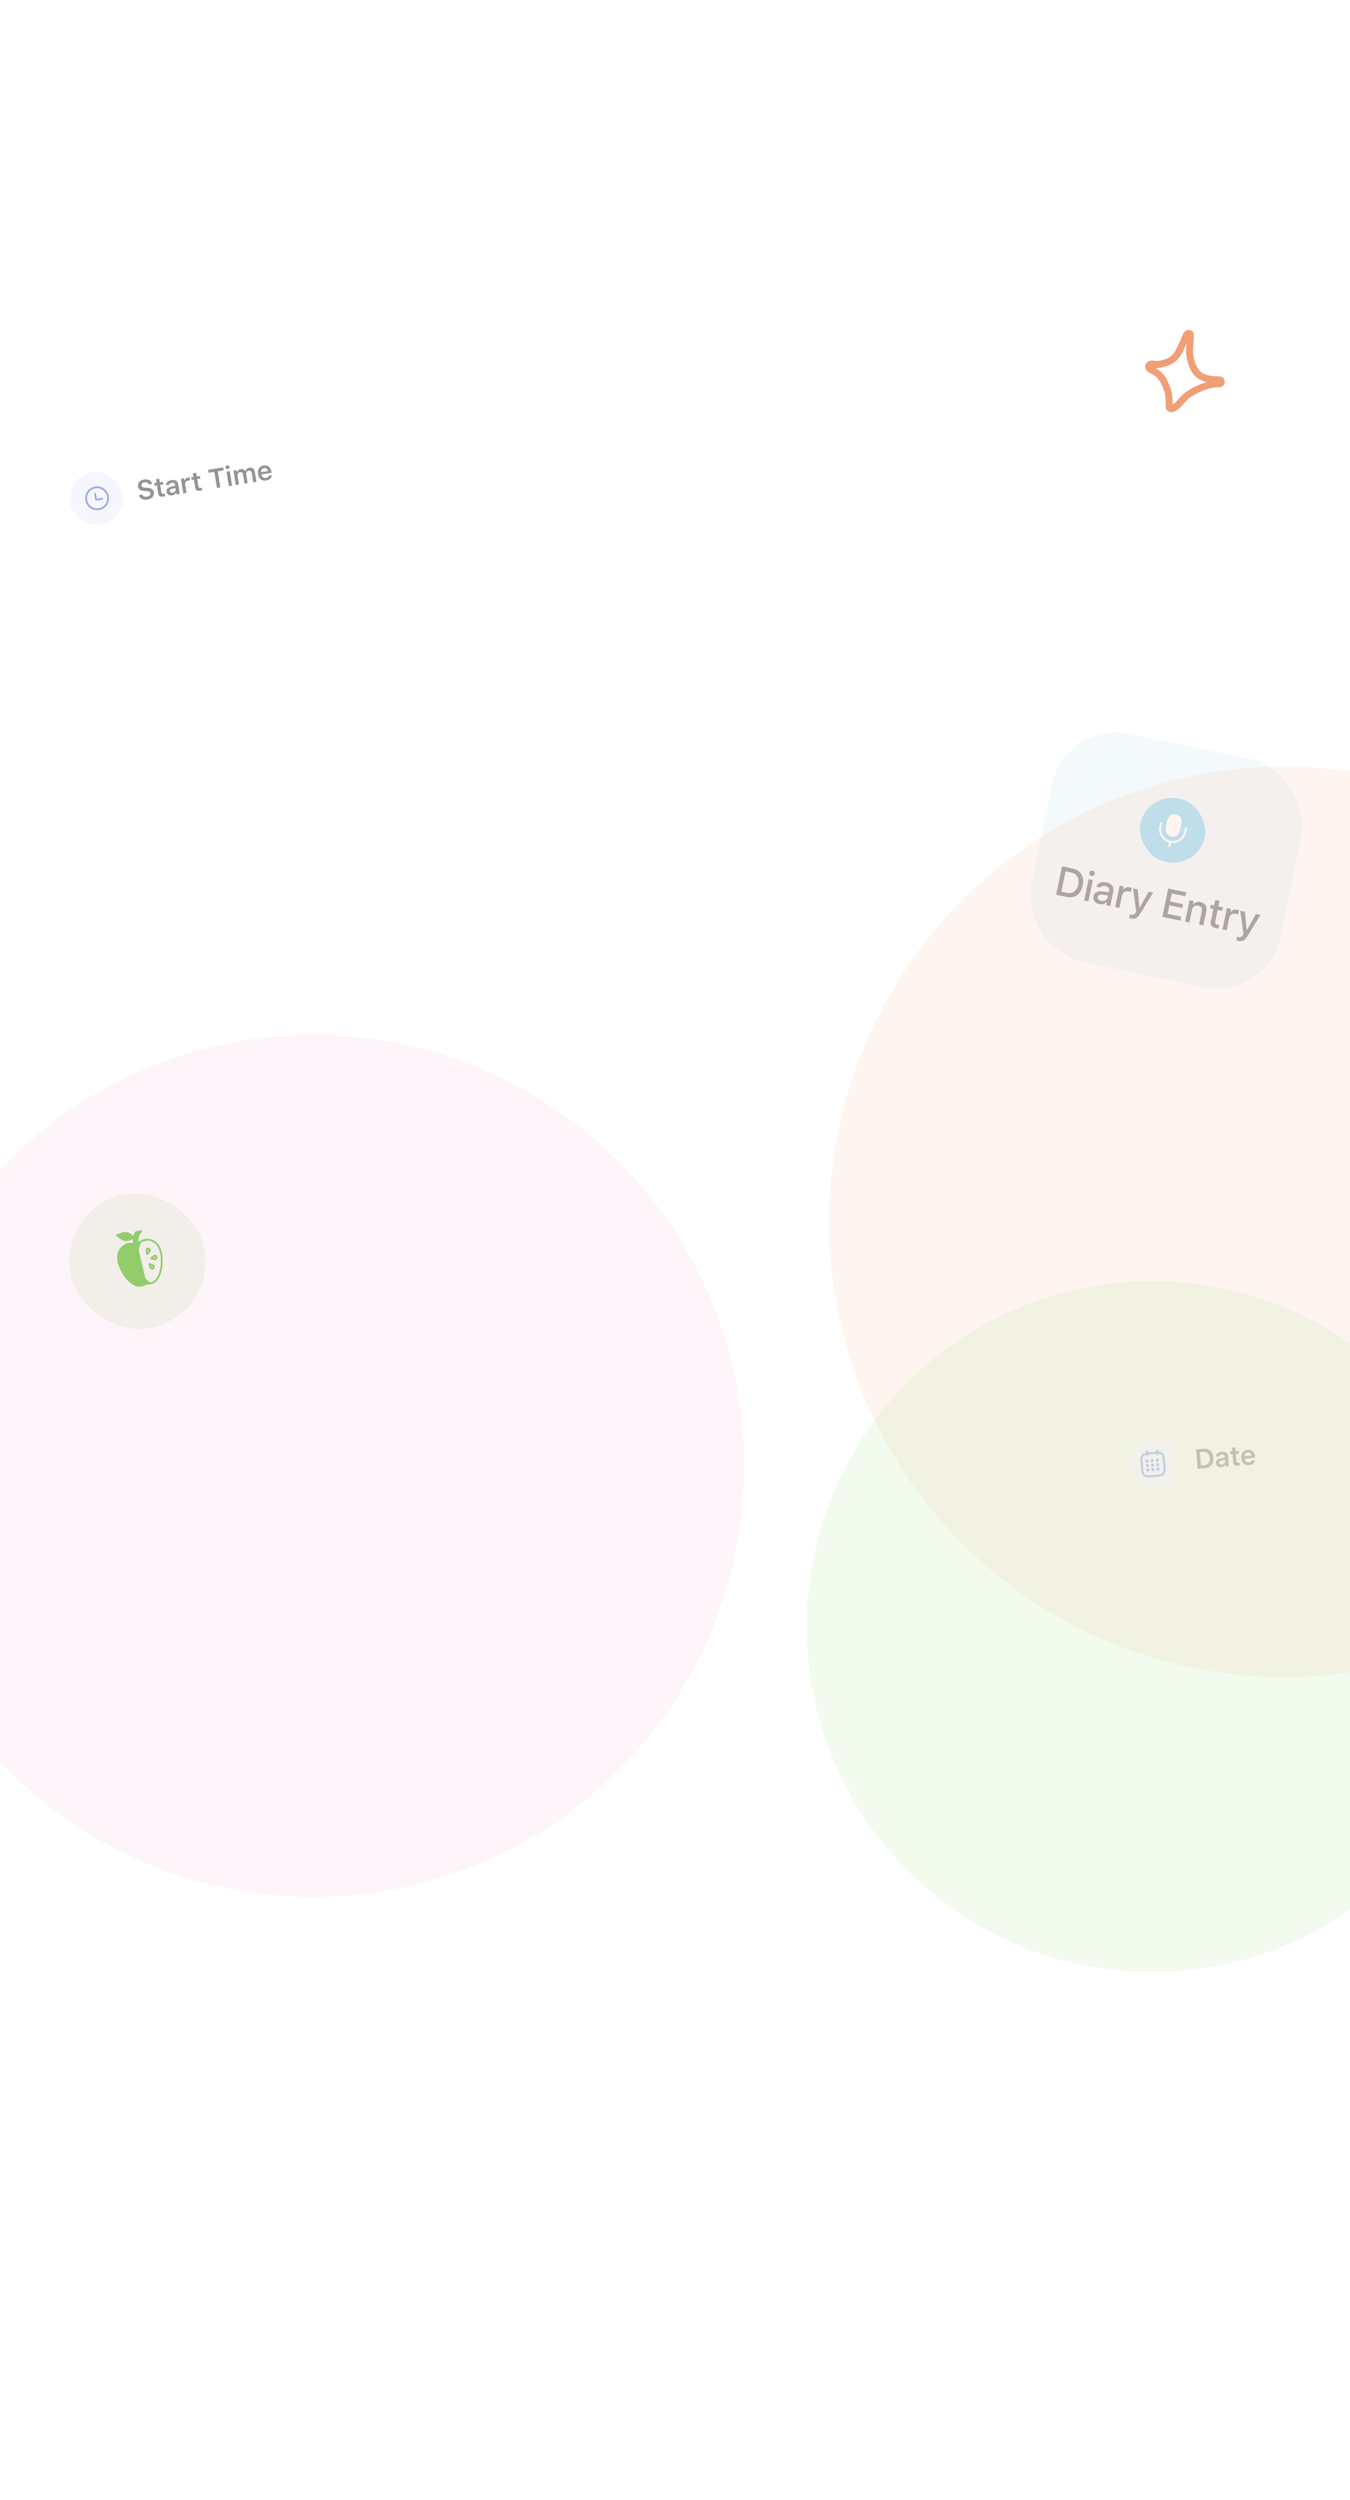 <svg width="390" height="722" viewBox="0 0 390 722" fill="none" xmlns="http://www.w3.org/2000/svg">
<g clip-path="url(#clip0_6681_5222)">
<g opacity="0.5">
<rect x="307.746" y="208" width="73.683" height="67.316" rx="19.015" transform="rotate(11.782 307.746 208)" fill="#EAF6FA"/>
<rect x="331.35" y="228.705" width="19.015" height="18.663" rx="9.332" transform="rotate(11.782 331.35 228.705)" fill="#75CBF0"/>
<path d="M339.65 235.483C340.608 235.683 341.225 236.625 341.026 237.583L340.536 239.931C340.336 240.89 339.394 241.507 338.435 241.307C337.477 241.107 336.86 240.164 337.06 239.206L337.55 236.858C337.75 235.9 338.692 235.283 339.65 235.483Z" fill="white" stroke="white" stroke-width="0.591"/>
<path d="M335.451 237.659C335.451 237.659 335.41 237.855 335.374 238.03L335.223 238.755C334.81 240.731 336.084 242.676 338.06 243.088C340.035 243.5 341.98 242.227 342.392 240.251L342.543 239.525C342.58 239.35 342.618 239.167 342.618 239.167" stroke="white" stroke-width="0.591" stroke-linecap="round"/>
<path d="M338.336 237.331C338.311 237.152 338.435 236.987 338.613 236.962C339.1 236.894 339.599 236.998 340.017 237.254C340.171 237.349 340.219 237.55 340.124 237.704" stroke="white" stroke-width="0.591"/>
<path d="M338.389 238.258C338.377 238.082 338.516 237.928 338.696 237.917C338.99 237.898 339.288 237.96 339.55 238.095C339.711 238.177 339.777 238.374 339.694 238.535" stroke="white" stroke-width="0.591"/>
<path d="M337.794 244.364L338.042 243.174" stroke="white" stroke-width="0.591" stroke-linecap="round"/>
<path d="M306.81 250.19L309.769 250.808C310.985 251.061 311.857 251.617 312.386 252.474C312.915 253.327 313.046 254.398 312.777 255.685C312.504 256.996 311.955 257.94 311.131 258.519C310.307 259.098 309.283 259.26 308.06 259.005L305.1 258.388L306.81 250.19ZM307.84 251.615L306.614 257.494L308.159 257.816C309.019 257.996 309.737 257.879 310.313 257.465C310.894 257.049 311.282 256.371 311.478 255.432C311.671 254.508 311.582 253.739 311.213 253.124C310.847 252.51 310.238 252.115 309.386 251.937L307.84 251.615ZM313.2 260.077L314.49 253.891L315.706 254.144L314.415 260.331L313.2 260.077ZM315.93 252.84C315.753 252.949 315.551 252.98 315.324 252.933C315.097 252.885 314.922 252.776 314.8 252.604C314.682 252.429 314.645 252.236 314.69 252.024C314.734 251.812 314.845 251.649 315.023 251.536C315.204 251.424 315.408 251.391 315.636 251.439C315.863 251.486 316.035 251.597 316.153 251.772C316.275 251.947 316.313 252.141 316.269 252.353C316.225 252.565 316.112 252.727 315.93 252.84ZM318.112 260.135C318.571 260.231 318.978 260.182 319.335 259.987C319.695 259.794 319.916 259.504 319.996 259.118L320.104 258.601L318.573 258.382C318.143 258.32 317.813 258.342 317.581 258.448C317.35 258.554 317.205 258.743 317.149 259.016C317.092 259.288 317.153 259.526 317.332 259.73C317.511 259.929 317.772 260.064 318.112 260.135ZM317.586 261.098C316.98 260.972 316.519 260.7 316.203 260.282C315.891 259.862 315.794 259.373 315.91 258.816C316.025 258.264 316.314 257.871 316.778 257.64C317.242 257.405 317.848 257.342 318.595 257.45L320.291 257.703L320.403 257.169C320.472 256.84 320.416 256.565 320.237 256.346C320.058 256.123 319.762 255.968 319.349 255.882C319.008 255.811 318.712 255.813 318.459 255.886C318.211 255.957 318.03 256.095 317.916 256.301L316.735 256.054C316.906 255.537 317.254 255.169 317.777 254.95C318.306 254.728 318.922 254.691 319.626 254.838C320.399 254.999 320.957 255.307 321.301 255.762C321.649 256.214 321.755 256.768 321.618 257.423L320.737 261.649L319.561 261.404L319.742 260.535L319.646 260.515C319.395 260.786 319.09 260.974 318.728 261.076C318.372 261.176 317.991 261.183 317.586 261.098ZM322.162 261.946L323.452 255.76L324.628 256.005L324.43 256.954L324.521 256.973C324.672 256.684 324.923 256.474 325.275 256.342C325.631 256.21 326.009 256.187 326.41 256.27C326.641 256.319 326.82 256.374 326.945 256.435L326.694 257.64C326.556 257.56 326.334 257.488 326.028 257.424C325.562 257.326 325.153 257.381 324.802 257.589C324.454 257.797 324.235 258.117 324.145 258.548L323.383 262.201L322.162 261.946ZM326.686 265.231C326.474 265.187 326.308 265.143 326.187 265.098L326.406 264.047C326.49 264.08 326.621 264.115 326.799 264.152C327.09 264.213 327.337 264.195 327.539 264.099C327.741 264.003 327.927 263.811 328.098 263.522L328.251 263.24L327.308 256.564L328.638 256.842L329.164 262.079L329.26 262.099L331.83 257.508L333.125 257.778L329.475 263.738C329.054 264.433 328.641 264.888 328.236 265.104C327.835 265.321 327.319 265.363 326.686 265.231ZM341.226 264.713L340.985 265.872L335.781 264.787L337.491 256.59L342.694 257.675L342.453 258.834L338.522 258.014L338.038 260.332L341.759 261.108L341.529 262.21L337.808 261.434L337.295 263.894L341.226 264.713ZM342.37 266.161L343.66 259.975L344.836 260.22L344.631 261.203L344.722 261.222C345.197 260.554 345.889 260.315 346.798 260.505C347.487 260.649 347.974 260.958 348.258 261.432C348.547 261.907 348.614 262.514 348.46 263.252L347.624 267.257L346.403 267.002L347.174 263.304C347.381 262.312 347.04 261.723 346.15 261.538C345.699 261.444 345.31 261.511 344.982 261.739C344.658 261.964 344.446 262.316 344.346 262.797L343.591 266.416L342.37 266.161ZM351.075 259.915L352.297 260.17L351.97 261.738L353.31 262.018L353.096 263.046L351.755 262.766L351.092 265.947C351.025 266.269 351.045 266.52 351.154 266.701C351.263 266.878 351.469 266.998 351.772 267.061C351.893 267.087 352.051 267.11 352.244 267.13L352.032 268.147C351.781 268.138 351.555 268.113 351.354 268.071C350.676 267.929 350.217 267.699 349.975 267.38C349.737 267.062 349.68 266.603 349.805 266.005L350.534 262.511L349.551 262.306L349.766 261.278L350.748 261.483L351.075 259.915ZM353.15 268.41L354.44 262.224L355.616 262.469L355.418 263.417L355.509 263.436C355.66 263.148 355.911 262.937 356.263 262.805C356.618 262.674 356.997 262.65 357.398 262.734C357.629 262.782 357.808 262.837 357.933 262.899L357.682 264.103C357.544 264.023 357.322 263.951 357.016 263.887C356.55 263.79 356.141 263.845 355.79 264.052C355.442 264.26 355.223 264.58 355.133 265.012L354.371 268.664L353.15 268.41ZM357.674 271.695C357.462 271.651 357.296 271.606 357.174 271.561L357.394 270.51C357.478 270.543 357.609 270.579 357.787 270.616C358.078 270.677 358.325 270.659 358.527 270.563C358.729 270.466 358.915 270.274 359.086 269.986L359.239 269.704L358.296 263.028L359.626 263.305L360.152 268.542L360.248 268.562L362.818 263.971L364.113 264.241L360.463 270.202C360.042 270.896 359.629 271.352 359.224 271.568C358.823 271.784 358.307 271.827 357.674 271.695Z" fill="#4D4D4D"/>
</g>
<g opacity="0.6">
<rect x="19" y="137.566" width="15.348" height="15.348" rx="7.674" transform="rotate(-9.019 19 137.566)" fill="#F0F1FA"/>
<g clip-path="url(#clip1_6681_5222)">
<path d="M28.542 147.038C30.274 146.763 31.455 145.136 31.18 143.404C30.905 141.672 29.279 140.491 27.546 140.766C25.814 141.041 24.633 142.668 24.908 144.4C25.183 146.132 26.81 147.313 28.542 147.038Z" stroke="#5571E3" stroke-width="0.529" stroke-linecap="round" stroke-linejoin="round"/>
<path d="M27.477 142.564L27.753 144.307L29.495 144.03" stroke="#5571E3" stroke-width="0.529" stroke-linecap="round" stroke-linejoin="round"/>
</g>
<path d="M40.126 142.976L41.091 142.823C41.161 143.065 41.321 143.243 41.572 143.355C41.822 143.464 42.122 143.491 42.472 143.436C42.798 143.384 43.055 143.267 43.241 143.086C43.428 142.902 43.504 142.694 43.467 142.461C43.436 142.262 43.329 142.113 43.149 142.013C42.971 141.913 42.698 141.851 42.33 141.825L41.588 141.774C41.07 141.741 40.67 141.618 40.387 141.404C40.107 141.187 39.934 140.873 39.869 140.462C39.789 139.959 39.912 139.526 40.239 139.163C40.568 138.796 41.042 138.564 41.66 138.466C42.239 138.374 42.743 138.449 43.171 138.689C43.599 138.93 43.862 139.286 43.96 139.757L43.015 139.907C42.943 139.67 42.796 139.496 42.575 139.385C42.353 139.273 42.09 139.242 41.786 139.29C41.467 139.341 41.222 139.453 41.051 139.626C40.882 139.797 40.816 140 40.853 140.235C40.883 140.421 40.982 140.561 41.151 140.654C41.32 140.745 41.582 140.803 41.936 140.828L42.595 140.873C43.174 140.909 43.608 141.031 43.897 141.239C44.189 141.447 44.369 141.761 44.435 142.182C44.521 142.72 44.393 143.178 44.053 143.554C43.714 143.927 43.211 144.166 42.542 144.272C41.909 144.373 41.374 144.306 40.936 144.072C40.501 143.837 40.231 143.472 40.126 142.976ZM45.051 138.387L45.996 138.237L46.163 139.29L47.059 139.148L47.18 139.906L46.284 140.048L46.61 142.104C46.643 142.31 46.713 142.455 46.82 142.537C46.927 142.617 47.08 142.641 47.279 142.61C47.366 142.596 47.472 142.573 47.598 142.54L47.716 143.282C47.562 143.338 47.399 143.38 47.225 143.407C46.745 143.483 46.387 143.45 46.15 143.307C45.915 143.164 45.765 142.889 45.701 142.483L45.338 140.198L44.676 140.303L44.556 139.545L45.218 139.44L45.051 138.387ZM49.868 142.273C50.154 142.228 50.38 142.108 50.545 141.915C50.71 141.718 50.773 141.499 50.735 141.257L50.682 140.924L49.746 141.135C49.231 141.251 49.001 141.481 49.055 141.825C49.083 141.999 49.171 142.126 49.32 142.207C49.471 142.285 49.654 142.307 49.868 142.273ZM49.707 143.064C49.299 143.129 48.947 143.067 48.653 142.878C48.359 142.69 48.182 142.406 48.122 142.029C48.062 141.651 48.151 141.333 48.391 141.075C48.632 140.817 49.006 140.632 49.511 140.521L50.581 140.284L50.525 139.932C50.492 139.725 50.399 139.578 50.246 139.489C50.094 139.401 49.89 139.377 49.635 139.418C49.415 139.453 49.24 139.52 49.109 139.619C48.978 139.716 48.902 139.838 48.881 139.985L47.985 140.127C47.965 139.751 48.096 139.429 48.381 139.161C48.668 138.891 49.06 138.716 49.558 138.637C50.094 138.552 50.527 138.61 50.857 138.812C51.19 139.013 51.392 139.336 51.463 139.783L51.917 142.643L51.002 142.788L50.91 142.214L50.845 142.224C50.76 142.444 50.617 142.629 50.415 142.779C50.216 142.926 49.98 143.021 49.707 143.064ZM52.936 142.481L52.271 138.293L53.186 138.148L53.289 138.798L53.354 138.788C53.38 138.569 53.484 138.376 53.667 138.209C53.852 138.041 54.079 137.935 54.347 137.893C54.518 137.866 54.651 137.859 54.748 137.872L54.887 138.753C54.785 138.732 54.62 138.74 54.393 138.776C54.084 138.825 53.847 138.955 53.681 139.164C53.515 139.371 53.455 139.62 53.501 139.911L53.885 142.33L52.936 142.481ZM55.738 136.691L56.684 136.54L56.851 137.593L57.747 137.451L57.867 138.209L56.971 138.351L57.298 140.407C57.331 140.614 57.401 140.758 57.508 140.841C57.615 140.921 57.768 140.945 57.967 140.913C58.054 140.899 58.16 140.876 58.285 140.843L58.403 141.586C58.25 141.642 58.086 141.683 57.913 141.711C57.433 141.787 57.075 141.754 56.837 141.611C56.603 141.467 56.453 141.193 56.389 140.787L56.026 138.501L55.364 138.607L55.243 137.849L55.906 137.743L55.738 136.691ZM63.658 140.779L62.67 140.936L61.929 136.265L60.229 136.535L60.094 135.681L64.485 134.984L64.62 135.838L62.917 136.109L63.658 140.779ZM66.105 140.391L65.441 136.202L66.386 136.052L67.051 140.241L66.105 140.391ZM65.803 135.446C65.632 135.473 65.484 135.447 65.359 135.368C65.233 135.285 65.159 135.168 65.134 135.015C65.11 134.862 65.145 134.728 65.239 134.613C65.333 134.496 65.466 134.424 65.637 134.397C65.81 134.37 65.959 134.397 66.082 134.48C66.207 134.559 66.281 134.676 66.306 134.829C66.33 134.982 66.295 135.117 66.201 135.234C66.109 135.348 65.977 135.419 65.803 135.446ZM68.105 140.073L67.44 135.885L68.355 135.74L68.462 136.417L68.527 136.407C68.579 136.153 68.696 135.943 68.879 135.778C69.062 135.611 69.292 135.505 69.57 135.461C69.854 135.416 70.106 135.445 70.326 135.549C70.546 135.65 70.72 135.813 70.847 136.039L70.912 136.029C70.98 135.78 71.117 135.568 71.322 135.394C71.527 135.221 71.774 135.111 72.063 135.065C72.481 134.998 72.829 135.07 73.105 135.28C73.385 135.49 73.559 135.811 73.628 136.245L74.085 139.124L73.139 139.274L72.72 136.636C72.635 136.098 72.337 135.869 71.826 135.95C71.581 135.989 71.396 136.1 71.271 136.282C71.145 136.464 71.102 136.676 71.14 136.919L71.554 139.526L70.631 139.672L70.202 136.966C70.165 136.736 70.069 136.567 69.913 136.458C69.757 136.347 69.561 136.31 69.326 136.347C69.092 136.384 68.91 136.501 68.781 136.697C68.653 136.892 68.609 137.119 68.65 137.377L69.054 139.923L68.105 140.073ZM76.283 135.168C76 135.213 75.781 135.343 75.627 135.559C75.473 135.774 75.41 136.037 75.438 136.346L77.41 136.033C77.35 135.724 77.219 135.491 77.016 135.334C76.814 135.178 76.569 135.123 76.283 135.168ZM77.631 137.38L78.531 137.237C78.502 137.634 78.34 137.97 78.043 138.245C77.749 138.516 77.357 138.691 76.867 138.769C76.252 138.866 75.738 138.752 75.325 138.425C74.914 138.095 74.655 137.593 74.548 136.919C74.441 136.246 74.532 135.684 74.822 135.235C75.112 134.784 75.56 134.51 76.168 134.413C76.765 134.319 77.262 134.432 77.658 134.754C78.057 135.072 78.308 135.562 78.413 136.223L78.462 136.53L75.537 136.994L75.545 137.044C75.613 137.391 75.757 137.652 75.975 137.827C76.196 137.999 76.463 138.06 76.774 138.01C77.254 137.934 77.54 137.724 77.631 137.38Z" fill="#4D4D4D"/>
</g>
<rect x="16" y="349.686" width="39.313" height="39.313" rx="19.657" transform="rotate(-13.447 16 349.686)" fill="#F3F7ED"/>
<path d="M35.427 356.149C35.816 356.014 36.235 355.983 36.64 356.061C36.994 356.13 37.328 356.28 37.614 356.497L37.735 356.594L38.346 357.126L38.651 357.391L38.754 357.001C38.833 356.7 38.946 356.409 39.089 356.133L39.242 355.862C39.245 355.857 39.251 355.853 39.256 355.852L40.748 355.495C40.753 355.494 40.758 355.494 40.763 355.495C40.767 355.497 40.771 355.5 40.774 355.504C40.776 355.507 40.778 355.512 40.778 355.517C40.778 355.521 40.776 355.526 40.774 355.53L40.342 356.234C39.904 356.943 39.691 357.769 39.73 358.602L39.746 358.941L39.888 358.889C39.819 359.06 39.75 359.251 39.687 359.437C39.557 359.822 39.441 360.229 39.405 360.457C39.343 360.846 39.349 361.242 39.422 361.627L39.458 361.791L41.273 369.384C41.318 369.572 41.461 369.754 41.605 369.906C41.758 370.066 41.951 370.23 42.146 370.384C42.3 370.505 42.459 370.622 42.608 370.727C42.228 370.794 41.854 370.895 41.493 371.033L41.248 371.132C41.197 371.154 41.145 371.174 41.094 371.192C41.02 371.218 40.944 371.241 40.867 371.26C39.933 371.483 38.811 371.139 37.671 370.188C36.492 369.203 35.431 367.682 34.697 365.9C33.974 364.146 33.908 362.587 34.453 361.373C34.886 360.408 35.707 359.669 36.774 359.296L36.773 359.295C37.074 359.191 37.392 359.149 37.709 359.169L37.711 359.169C37.963 359.183 38.215 359.182 38.467 359.164L38.75 359.143L38.696 358.865C38.633 358.541 38.608 358.21 38.622 357.88L38.637 357.507L38.286 357.634L37.245 358.008C37.163 358.038 37.08 358.063 36.996 358.083C36.667 358.162 36.325 358.168 35.993 358.102C35.662 358.036 35.348 357.899 35.075 357.701L35.075 357.7L33.779 356.761C33.775 356.758 33.773 356.754 33.771 356.75C33.769 356.746 33.769 356.742 33.769 356.738C33.77 356.734 33.771 356.729 33.774 356.726C33.777 356.722 33.781 356.72 33.785 356.719L35.426 356.148L35.427 356.149ZM40.539 358.658C40.537 358.665 40.535 358.67 40.534 358.675C40.533 358.679 40.532 358.683 40.531 358.687C40.529 358.693 40.526 358.699 40.524 358.702C40.523 358.704 40.521 358.705 40.52 358.707L40.52 358.708L40.52 358.71C40.519 358.713 40.517 358.715 40.516 358.717C40.515 358.718 40.515 358.72 40.514 358.722L40.511 358.723L40.441 358.673C40.445 358.671 40.449 358.669 40.454 358.667L40.455 358.667C40.484 358.654 40.513 358.642 40.542 358.629C40.541 358.64 40.54 358.651 40.539 358.658ZM39.946 361.674L39.891 361.392C39.852 361.108 39.854 360.82 39.9 360.536C39.929 360.353 40.034 359.979 40.163 359.597C40.293 359.211 40.433 358.861 40.526 358.712C40.529 358.706 40.534 358.699 40.536 358.694C40.539 358.69 40.542 358.684 40.545 358.679C40.546 358.677 40.549 358.672 40.551 358.668C40.552 358.665 40.554 358.662 40.556 358.657C40.557 358.655 40.558 358.652 40.56 358.649C40.561 358.645 40.563 358.64 40.565 358.634C40.566 358.631 40.567 358.627 40.569 358.622C40.569 358.62 40.569 358.618 40.57 358.615C40.726 358.542 40.88 358.463 41.029 358.376L41.029 358.375C41.214 358.267 41.413 358.184 41.619 358.127L41.629 358.124L41.64 358.12C41.642 358.12 41.643 358.119 41.644 358.119L41.656 358.117L41.666 358.115L41.921 358.065C43.014 357.919 44.05 358.198 44.847 358.842C45.878 359.675 46.525 361.11 46.676 363.037C46.827 364.969 46.585 366.799 46.006 368.194C45.395 369.664 44.474 370.491 43.45 370.629C43.423 370.633 43.395 370.634 43.367 370.637C43.148 370.49 42.787 370.25 42.455 369.989C42.269 369.843 42.098 369.695 41.969 369.559C41.831 369.415 41.773 369.316 41.762 369.269L39.946 361.674Z" fill="#88D260" stroke="#88D260" stroke-width="0.502"/>
<path d="M41.783 358.17C42.246 358.067 42.787 357.99 43.187 358.056C43.544 358.114 43.958 358.305 44.296 358.493C44.462 358.586 44.605 358.674 44.706 358.74C44.756 358.772 44.795 358.799 44.822 358.817C44.835 358.826 44.845 358.834 44.852 358.838C45.881 359.671 46.528 361.105 46.679 363.031C46.83 364.963 46.587 366.794 46.008 368.188L46.008 368.189C45.397 369.66 44.476 370.487 43.453 370.624C43.425 370.628 43.396 370.629 43.368 370.632C43.149 370.485 42.789 370.244 42.458 369.984C42.272 369.837 42.1 369.69 41.971 369.554C41.833 369.409 41.775 369.311 41.764 369.263L39.948 361.669L39.895 361.387C39.855 361.103 39.857 360.815 39.903 360.531C39.932 360.347 40.036 359.973 40.165 359.591C40.295 359.206 40.435 358.856 40.528 358.706L40.529 358.706C40.603 358.586 40.646 358.558 40.687 358.537C40.72 358.519 40.752 358.506 40.816 358.478C40.868 358.455 40.929 358.426 41 358.386C41.01 358.382 41.026 358.377 41.045 358.371C41.084 358.358 41.141 358.34 41.212 358.319C41.355 358.276 41.556 358.221 41.783 358.17Z" fill="#F3F7ED" stroke="#88D260" stroke-width="0.502"/>
<path d="M44.237 362.553L43.502 363.17C43.461 363.205 43.43 363.25 43.413 363.302C43.396 363.353 43.393 363.408 43.406 363.461C43.419 363.514 43.446 363.562 43.484 363.6C43.522 363.638 43.571 363.665 43.623 363.677L44.557 363.895C44.685 363.925 44.819 363.922 44.945 363.885C45.072 363.849 45.187 363.781 45.279 363.688C45.372 363.595 45.44 363.479 45.475 363.353C45.511 363.226 45.513 363.092 45.483 362.965C45.452 362.837 45.389 362.719 45.3 362.622C45.211 362.525 45.099 362.453 44.974 362.411C44.849 362.37 44.716 362.362 44.587 362.386C44.458 362.411 44.337 362.469 44.237 362.553ZM44.893 363.242C44.872 363.276 44.841 363.302 44.805 363.317C44.769 363.332 44.728 363.336 44.69 363.327L44.324 363.242L44.612 363C44.646 362.971 44.689 362.956 44.734 362.956C44.778 362.956 44.822 362.972 44.855 363.002C44.889 363.031 44.911 363.071 44.918 363.115C44.925 363.159 44.916 363.204 44.893 363.242L44.893 363.242Z" fill="#88D260"/>
<path d="M42.416 362.4C42.468 362.416 42.523 362.416 42.576 362.402C42.628 362.388 42.675 362.36 42.712 362.32L43.368 361.62C43.458 361.524 43.522 361.407 43.553 361.279C43.585 361.152 43.584 361.018 43.549 360.891C43.515 360.764 43.449 360.648 43.357 360.554C43.265 360.46 43.151 360.391 43.025 360.353C42.899 360.316 42.765 360.311 42.637 360.34C42.508 360.369 42.39 360.43 42.291 360.517C42.193 360.605 42.119 360.716 42.076 360.84C42.033 360.964 42.023 361.097 42.045 361.227L42.212 362.171C42.221 362.225 42.246 362.274 42.282 362.315C42.318 362.355 42.364 362.385 42.416 362.4V362.4ZM42.62 361.125C42.614 361.094 42.617 361.062 42.627 361.031C42.638 361.001 42.656 360.974 42.68 360.953C42.704 360.931 42.733 360.917 42.764 360.91C42.795 360.903 42.828 360.904 42.858 360.913C42.889 360.922 42.917 360.939 42.939 360.962C42.962 360.985 42.978 361.013 42.986 361.044C42.995 361.075 42.995 361.107 42.987 361.138C42.979 361.169 42.964 361.198 42.942 361.221L42.685 361.495L42.62 361.125Z" fill="#88D260"/>
<path d="M44.204 365.123L43.303 364.795C43.252 364.777 43.197 364.773 43.144 364.784C43.091 364.795 43.042 364.82 43.002 364.858C42.963 364.895 42.935 364.942 42.921 364.995C42.907 365.047 42.908 365.102 42.924 365.154L43.203 366.072C43.241 366.198 43.31 366.312 43.405 366.403C43.5 366.494 43.616 366.56 43.743 366.593C43.87 366.627 44.004 366.628 44.131 366.595C44.258 366.563 44.376 366.498 44.471 366.408C44.566 366.317 44.637 366.204 44.676 366.079C44.716 365.953 44.722 365.82 44.696 365.691C44.669 365.562 44.61 365.443 44.524 365.343C44.438 365.244 44.328 365.168 44.204 365.123V365.123ZM44.128 365.853C44.127 365.898 44.11 365.94 44.08 365.973C44.05 366.007 44.01 366.028 43.966 366.034C43.921 366.04 43.877 366.03 43.839 366.006C43.801 365.982 43.774 365.945 43.761 365.902L43.652 365.543L44.005 365.671C44.042 365.685 44.074 365.71 44.096 365.742C44.118 365.775 44.129 365.814 44.128 365.853Z" fill="#88D260"/>
<g opacity="0.1" filter="url(#filter0_fn_6681_5222)">
<circle cx="371.006" cy="352.862" r="131.5" transform="rotate(13.088 371.006 352.862)" fill="#F09E75"/>
</g>
<g opacity="0.1" filter="url(#filter1_fn_6681_5222)">
<circle cx="332.828" cy="469.718" r="99.817" transform="rotate(13.088 332.828 469.718)" fill="#88D260"/>
</g>
<g opacity="0.1" filter="url(#filter2_fn_6681_5222)">
<circle cx="90.5" cy="423.316" r="124.5" fill="#E69ACC"/>
</g>
<g clip-path="url(#clip2_6681_5222)">
<path d="M343.763 96.424C343.808 96.464 343.876 96.54 343.925 96.713C343.935 96.75 343.949 96.812 343.949 96.9L343.949 96.901C343.949 96.875 343.951 96.879 343.943 96.945C343.937 96.999 343.928 97.064 343.918 97.142C343.908 97.216 343.895 97.302 343.886 97.382C343.877 97.456 343.867 97.552 343.864 97.641L343.863 97.644C343.846 98.089 343.817 98.535 343.782 98.992C343.668 100.475 343.482 101.953 343.907 103.668C344.435 105.804 345.189 107.458 346.653 108.46C348.024 109.399 349.766 109.634 351.751 109.674L351.786 109.674C351.954 109.672 352.116 109.674 352.273 109.682L352.275 109.682C352.588 109.697 352.831 109.96 352.823 110.274C352.814 110.586 352.557 110.836 352.243 110.834C352.069 110.834 351.901 110.832 351.738 110.828L351.714 110.827L351.689 110.827C350.188 110.859 348.538 111.312 347.018 111.934C345.489 112.56 344.025 113.385 342.886 114.222L342.885 114.222C342.452 114.54 341.918 115.139 341.457 115.65C341.076 116.072 340.699 116.49 340.34 116.842L339.989 117.17C339.316 117.76 338.737 117.997 338.434 118.029L338.433 118.029C338.34 118.039 338.27 118.032 338.215 118.021C338.16 118.01 338.106 117.99 338.05 117.962C337.909 117.892 337.815 117.796 337.746 117.641C337.719 117.58 337.696 117.502 337.687 117.406L337.685 117.303C337.686 117.296 337.689 117.285 337.691 117.272C337.697 117.232 337.705 117.181 337.716 117.124C337.738 117.009 337.765 116.889 337.782 116.813L337.814 116.673L337.805 116.529L337.732 115.629C337.708 115.361 337.687 115.106 337.679 114.81C337.63 113.189 337.059 112.016 336.54 110.787C335.965 109.424 335.206 108.454 334.016 107.567L333.943 107.513L333.863 107.473C333.793 107.439 333.476 107.281 333.13 107.1C332.764 106.909 332.432 106.724 332.293 106.629L332.294 106.63C331.958 106.399 331.877 106.142 331.866 106.096L331.866 106.095C331.84 105.982 331.836 105.894 331.842 105.825C331.845 105.79 331.851 105.756 331.858 105.723L331.889 105.625C331.953 105.451 332.054 105.329 332.231 105.234L332.232 105.234C332.327 105.183 332.503 105.12 332.756 105.125L332.759 105.125C332.845 105.127 333.07 105.153 333.35 105.196C333.605 105.235 333.836 105.277 333.896 105.287L334.042 105.313L334.19 105.294C335.386 105.149 336.769 104.879 337.963 104.257C339.475 103.47 340.267 102.209 340.848 101.023C341.218 100.269 341.537 99.475 341.843 98.739C342.155 97.987 342.46 97.279 342.822 96.619L342.823 96.618L342.877 96.529C342.93 96.453 342.975 96.414 343 96.394C343.019 96.38 343.035 96.371 343.055 96.361L343.134 96.325C343.22 96.29 343.288 96.279 343.342 96.278C343.397 96.276 343.457 96.284 343.527 96.305L343.528 96.306C343.631 96.337 343.707 96.376 343.763 96.424Z" stroke="#F09E75" stroke-width="2"/>
</g>
<g opacity="0.3">
<rect x="325" y="415.564" width="15.348" height="15.348" rx="7.674" transform="rotate(-4.423 325 415.564)" fill="#F0F1FA"/>
<path d="M331.4 419.734L334.279 419.511C334.881 419.464 335.331 419.603 335.639 419.866C335.946 420.13 336.152 420.552 336.199 421.154L336.435 424.213C336.482 424.815 336.343 425.265 336.08 425.573C335.817 425.88 335.393 426.086 334.791 426.133L331.912 426.355C331.31 426.402 330.861 426.263 330.554 426C330.246 425.737 330.04 425.314 329.993 424.711L329.757 421.652C329.71 421.05 329.849 420.601 330.112 420.294C330.375 419.986 330.798 419.78 331.4 419.734Z" stroke="#5571E3" stroke-width="0.578"/>
<path d="M331.769 422.316L331.061 422.371C331.025 422.374 330.98 422.185 330.962 421.956C330.944 421.726 330.96 421.533 330.996 421.53L331.704 421.475C331.74 421.472 331.785 421.661 331.803 421.891C331.821 422.12 331.806 422.313 331.769 422.316Z" fill="#5571E3"/>
<path d="M333.24 422.202L332.532 422.257C332.496 422.259 332.451 422.071 332.433 421.841C332.415 421.611 332.43 421.419 332.467 421.416L333.175 421.361C333.211 421.358 333.256 421.546 333.274 421.776C333.292 422.006 333.276 422.199 333.24 422.202Z" fill="#5571E3"/>
<path d="M334.711 422.089L334.003 422.143C333.966 422.146 333.921 421.958 333.904 421.728C333.886 421.498 333.901 421.305 333.937 421.302L334.646 421.248C334.682 421.245 334.727 421.433 334.745 421.663C334.762 421.893 334.747 422.086 334.711 422.089Z" fill="#5571E3"/>
<path d="M331.869 423.612L331.161 423.667C331.124 423.67 331.08 423.481 331.062 423.251C331.044 423.022 331.059 422.829 331.096 422.826L331.804 422.771C331.84 422.768 331.885 422.957 331.903 423.186C331.92 423.416 331.905 423.609 331.869 423.612Z" fill="#5571E3"/>
<path d="M333.34 423.498L332.631 423.553C332.595 423.555 332.55 423.367 332.533 423.137C332.515 422.907 332.53 422.714 332.566 422.712L333.274 422.657C333.311 422.654 333.356 422.842 333.373 423.072C333.391 423.302 333.376 423.495 333.34 423.498Z" fill="#5571E3"/>
<path d="M334.81 423.384L334.102 423.439C334.066 423.442 334.021 423.254 334.003 423.024C333.985 422.794 334.001 422.601 334.037 422.598L334.745 422.544C334.781 422.541 334.826 422.729 334.844 422.959C334.862 423.189 334.847 423.382 334.81 423.384Z" fill="#5571E3"/>
<path d="M331.97 424.907L331.262 424.962C331.226 424.965 331.181 424.776 331.163 424.546C331.146 424.317 331.161 424.124 331.197 424.121L331.905 424.066C331.942 424.063 331.986 424.252 332.004 424.481C332.022 424.711 332.007 424.904 331.97 424.907Z" fill="#5571E3"/>
<path d="M333.441 424.793L332.733 424.847C332.697 424.85 332.652 424.662 332.634 424.432C332.616 424.202 332.632 424.009 332.668 424.007L333.376 423.952C333.412 423.949 333.457 424.137 333.475 424.367C333.493 424.597 333.477 424.79 333.441 424.793Z" fill="#5571E3"/>
<path d="M334.912 424.679L334.204 424.734C334.167 424.737 334.123 424.549 334.105 424.319C334.087 424.089 334.102 423.896 334.139 423.893L334.847 423.839C334.883 423.836 334.928 424.024 334.946 424.254C334.963 424.484 334.948 424.677 334.912 424.679Z" fill="#5571E3"/>
<path d="M331.466 420.526C331.318 420.538 331.186 420.425 331.175 420.277L331.091 419.198C331.08 419.05 331.193 418.918 331.34 418.907C331.488 418.895 331.62 419.008 331.631 419.156L331.715 420.236C331.726 420.383 331.613 420.515 331.466 420.526Z" fill="#5571E3"/>
<path d="M334.341 420.304C334.193 420.315 334.061 420.202 334.05 420.055L333.966 418.975C333.955 418.827 334.068 418.696 334.215 418.684C334.363 418.673 334.495 418.786 334.506 418.933L334.59 420.013C334.601 420.16 334.488 420.292 334.341 420.304Z" fill="#5571E3"/>
<path d="M345.565 418.568L347.656 418.406C348.485 418.342 349.148 418.534 349.644 418.983C350.143 419.429 350.426 420.09 350.494 420.966C350.563 421.86 350.387 422.571 349.967 423.099C349.548 423.624 348.922 423.918 348.087 423.983L345.996 424.145L345.565 418.568ZM346.629 419.352L346.927 423.206L347.889 423.131C348.446 423.088 348.862 422.888 349.137 422.529C349.413 422.171 349.526 421.681 349.478 421.06C349.431 420.452 349.242 419.993 348.909 419.682C348.579 419.37 348.14 419.236 347.591 419.278L346.629 419.352ZM352.99 422.916C353.278 422.893 353.513 422.792 353.693 422.612C353.874 422.43 353.954 422.216 353.935 421.971L353.909 421.635L352.96 421.771C352.437 421.845 352.188 422.056 352.215 422.404C352.229 422.579 352.307 422.713 352.449 422.806C352.593 422.896 352.773 422.932 352.99 422.916ZM352.766 423.691C352.354 423.723 352.009 423.633 351.73 423.421C351.452 423.209 351.298 422.913 351.269 422.532C351.239 422.15 351.354 421.841 351.613 421.603C351.875 421.365 352.262 421.211 352.775 421.14L353.859 420.99L353.832 420.634C353.816 420.426 353.735 420.271 353.59 420.171C353.445 420.071 353.244 420.031 352.986 420.05C352.764 420.068 352.584 420.12 352.446 420.209C352.308 420.295 352.222 420.41 352.189 420.555L351.285 420.625C351.294 420.249 351.452 419.938 351.757 419.694C352.064 419.448 352.469 419.305 352.972 419.266C353.513 419.224 353.94 419.317 354.253 419.544C354.569 419.771 354.744 420.11 354.779 420.561L355.002 423.448L354.078 423.519L354.034 422.94L353.968 422.945C353.865 423.158 353.707 423.33 353.495 423.464C353.285 423.594 353.042 423.67 352.766 423.691ZM355.929 418.081L356.884 418.007L356.966 419.07L357.87 419L357.93 419.765L357.025 419.835L357.186 421.911C357.202 422.119 357.26 422.269 357.36 422.36C357.461 422.448 357.611 422.484 357.812 422.469C357.9 422.462 358.007 422.447 358.135 422.424L358.193 423.174C358.036 423.217 357.87 423.246 357.694 423.259C357.21 423.297 356.855 423.235 356.63 423.073C356.408 422.912 356.281 422.626 356.249 422.216L356.071 419.909L355.402 419.961L355.343 419.196L356.011 419.144L355.929 418.081ZM360.488 419.451C360.202 419.473 359.973 419.585 359.802 419.788C359.631 419.99 359.548 420.247 359.551 420.557L361.541 420.403C361.507 420.09 361.394 419.847 361.205 419.675C361.015 419.503 360.776 419.428 360.488 419.451ZM361.654 421.763L362.562 421.693C362.502 422.086 362.313 422.408 361.996 422.658C361.68 422.906 361.275 423.048 360.781 423.087C360.16 423.135 359.656 422.979 359.271 422.62C358.888 422.258 358.67 421.737 358.618 421.057C358.565 420.377 358.701 419.825 359.026 419.401C359.351 418.974 359.819 418.736 360.433 418.689C361.036 418.642 361.522 418.795 361.891 419.148C362.263 419.497 362.475 420.006 362.526 420.673L362.55 420.982L359.597 421.211L359.601 421.261C359.642 421.613 359.764 421.885 359.968 422.076C360.174 422.265 360.434 422.347 360.749 422.323C361.233 422.286 361.535 422.099 361.654 421.763Z" fill="#4D4D4D"/>
</g>
</g>
<defs>
<filter id="filter0_fn_6681_5222" x="133.186" y="115.043" width="475.639" height="475.639" filterUnits="userSpaceOnUse" color-interpolation-filters="sRGB">
<feFlood flood-opacity="0" result="BackgroundImageFix"/>
<feBlend mode="normal" in="SourceGraphic" in2="BackgroundImageFix" result="shape"/>
<feGaussianBlur stdDeviation="53.145" result="effect1_foregroundBlur_6681_5222"/>
<feTurbulence type="fractalNoise" baseFrequency="1.468 1.468" stitchTiles="stitch" numOctaves="3" result="noise" seed="6239" />
<feColorMatrix in="noise" type="luminanceToAlpha" result="alphaNoise" />
<feComponentTransfer in="alphaNoise" result="coloredNoise1">
<feFuncA type="discrete" tableValues="0 0 0 0 0 0 0 0 0 0 0 0 1 1 1 1 1 1 1 1 1 1 1 1 1 1 1 1 1 1 1 1 1 1 1 1 1 1 0 0 0 0 0 0 0 0 0 0 0 0 0 0 0 0 0 0 0 0 0 0 0 0 0 0 0 0 0 0 0 0 0 0 0 0 0 0 0 0 0 0 0 0 0 0 0 0 0 0 0 0 0 0 0 0 0 0 0 0 0 0 "/>
</feComponentTransfer>
<feComposite operator="in" in2="effect1_foregroundBlur_6681_5222" in="coloredNoise1" result="noise1Clipped" />
<feFlood flood-color="rgba(0, 0, 0, 0.25)" result="color1Flood" />
<feComposite operator="in" in2="noise1Clipped" in="color1Flood" result="color1" />
<feMerge result="effect2_noise_6681_5222">
<feMergeNode in="effect1_foregroundBlur_6681_5222" />
<feMergeNode in="color1" />
</feMerge>
</filter>
<filter id="filter1_fn_6681_5222" x="126.698" y="263.589" width="412.26" height="412.259" filterUnits="userSpaceOnUse" color-interpolation-filters="sRGB">
<feFlood flood-opacity="0" result="BackgroundImageFix"/>
<feBlend mode="normal" in="SourceGraphic" in2="BackgroundImageFix" result="shape"/>
<feGaussianBlur stdDeviation="53.145" result="effect1_foregroundBlur_6681_5222"/>
<feTurbulence type="fractalNoise" baseFrequency="1.468 1.468" stitchTiles="stitch" numOctaves="3" result="noise" seed="6239" />
<feColorMatrix in="noise" type="luminanceToAlpha" result="alphaNoise" />
<feComponentTransfer in="alphaNoise" result="coloredNoise1">
<feFuncA type="discrete" tableValues="0 0 0 0 0 0 0 0 0 0 0 0 1 1 1 1 1 1 1 1 1 1 1 1 1 1 1 1 1 1 1 1 1 1 1 1 1 1 0 0 0 0 0 0 0 0 0 0 0 0 0 0 0 0 0 0 0 0 0 0 0 0 0 0 0 0 0 0 0 0 0 0 0 0 0 0 0 0 0 0 0 0 0 0 0 0 0 0 0 0 0 0 0 0 0 0 0 0 0 0 "/>
</feComponentTransfer>
<feComposite operator="in" in2="effect1_foregroundBlur_6681_5222" in="coloredNoise1" result="noise1Clipped" />
<feFlood flood-color="rgba(0, 0, 0, 0.25)" result="color1Flood" />
<feComposite operator="in" in2="noise1Clipped" in="color1Flood" result="color1" />
<feMerge result="effect2_noise_6681_5222">
<feMergeNode in="effect1_foregroundBlur_6681_5222" />
<feMergeNode in="color1" />
</feMerge>
</filter>
<filter id="filter2_fn_6681_5222" x="-134.632" y="198.184" width="450.264" height="450.264" filterUnits="userSpaceOnUse" color-interpolation-filters="sRGB">
<feFlood flood-opacity="0" result="BackgroundImageFix"/>
<feBlend mode="normal" in="SourceGraphic" in2="BackgroundImageFix" result="shape"/>
<feGaussianBlur stdDeviation="50.316" result="effect1_foregroundBlur_6681_5222"/>
<feTurbulence type="fractalNoise" baseFrequency="1.55 1.55" stitchTiles="stitch" numOctaves="3" result="noise" seed="6239" />
<feColorMatrix in="noise" type="luminanceToAlpha" result="alphaNoise" />
<feComponentTransfer in="alphaNoise" result="coloredNoise1">
<feFuncA type="discrete" tableValues="0 0 0 0 0 0 0 0 0 0 0 0 1 1 1 1 1 1 1 1 1 1 1 1 1 1 1 1 1 1 1 1 1 1 1 1 1 1 0 0 0 0 0 0 0 0 0 0 0 0 0 0 0 0 0 0 0 0 0 0 0 0 0 0 0 0 0 0 0 0 0 0 0 0 0 0 0 0 0 0 0 0 0 0 0 0 0 0 0 0 0 0 0 0 0 0 0 0 0 0 "/>
</feComponentTransfer>
<feComposite operator="in" in2="effect1_foregroundBlur_6681_5222" in="coloredNoise1" result="noise1Clipped" />
<feFlood flood-color="rgba(0, 0, 0, 0.25)" result="color1Flood" />
<feComposite operator="in" in2="noise1Clipped" in="color1Flood" result="color1" />
<feMerge result="effect2_noise_6681_5222">
<feMergeNode in="effect1_foregroundBlur_6681_5222" />
<feMergeNode in="color1" />
</feMerge>
</filter>
<clipPath id="clip0_6681_5222">
<rect width="390" height="722" fill="white"/>
</clipPath>
<clipPath id="clip1_6681_5222">
<rect width="8.468" height="8.468" fill="white" transform="translate(23.199 140.383) rotate(-9.019)"/>
</clipPath>
<clipPath id="clip2_6681_5222">
<rect width="24.602" height="24.602" fill="white" transform="translate(333.406 93) rotate(12.693)"/>
</clipPath>
</defs>
</svg>
